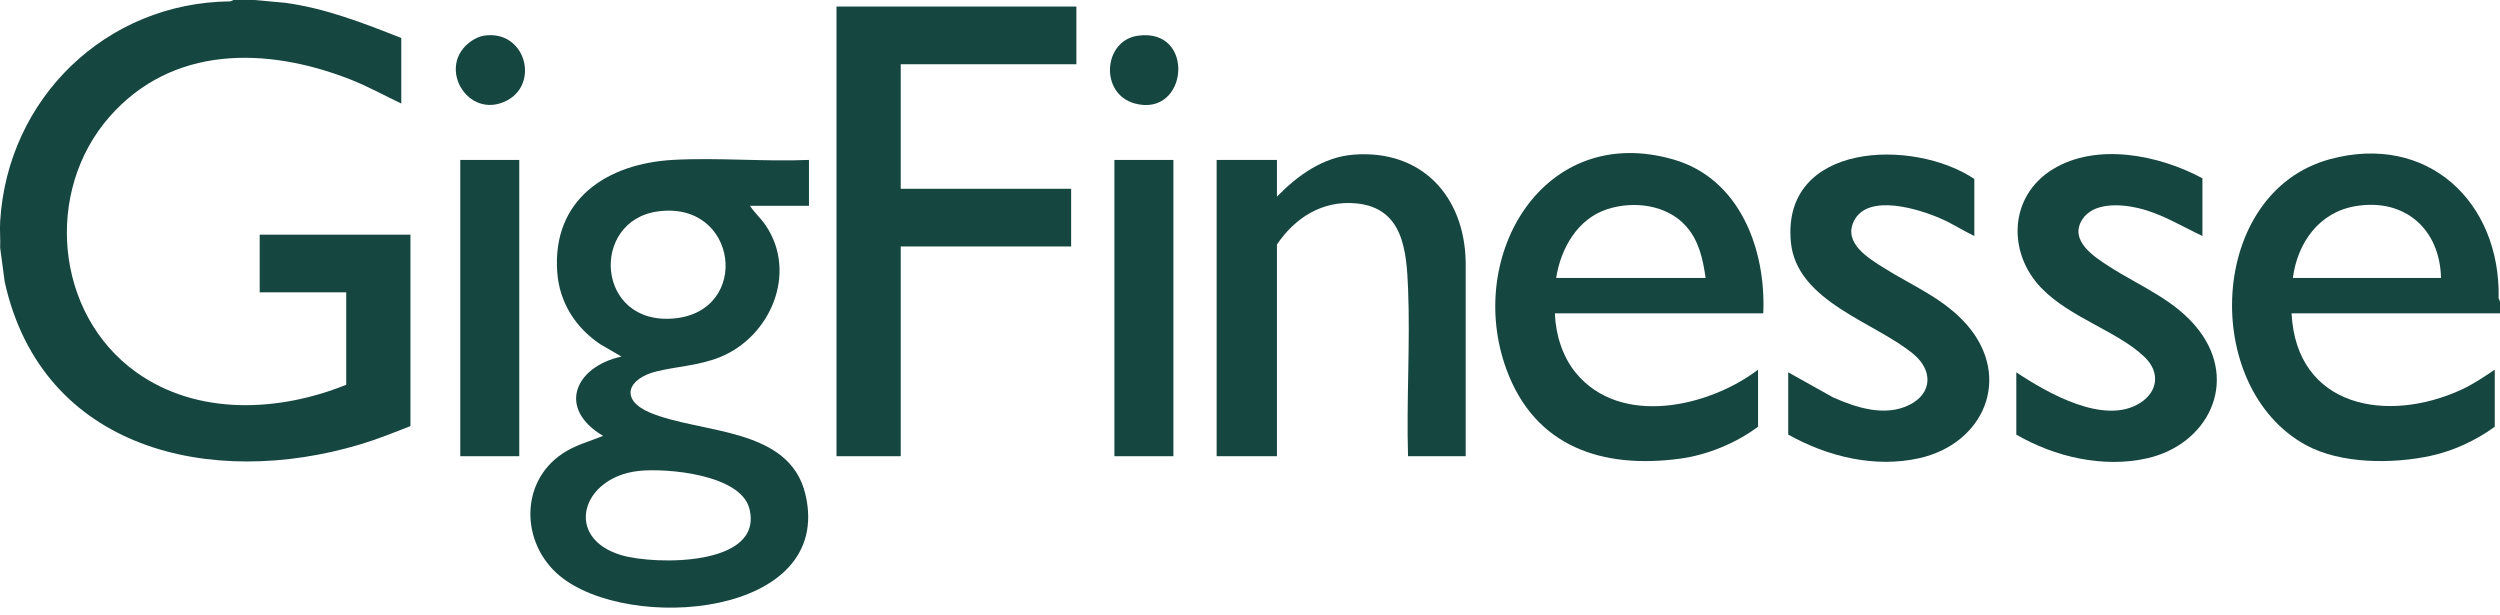 <svg width="256" height="63" viewBox="0 0 256 63" fill="none" xmlns="http://www.w3.org/2000/svg">
<g clip-path="url(#clip0_202_2)">
<path d="M26.058 0L29.195 0.286C33.344 0.846 37.236 2.371 41.092 3.893V10.605C39.317 9.757 37.597 8.801 35.755 8.088C27.253 4.796 17.646 4.642 11.223 11.946C4.517 19.57 5.597 32.124 13.932 38.103C20.205 42.603 28.572 42.176 35.453 39.401V29.937H26.593V24.031H42.03V43.63C40.329 44.299 38.62 44.987 36.864 45.512C21.628 50.068 4.298 46.092 0.482 28.866L0.016 25.372C0.054 24.483 -0.036 23.574 0.016 22.687C0.761 10.067 10.855 0.259 23.585 0.14L23.91 0H26.058Z" fill="#164640"/>
<path d="M256 30.876V32.084H234.657C235.145 41.747 244.481 43.394 252.064 39.894C253.265 39.34 254.369 38.587 255.463 37.856V43.696C253.545 45.097 251.241 46.169 248.911 46.675C245.019 47.519 239.699 47.526 236.131 45.578C225.314 39.675 226.065 19.727 238.55 16.312C248.566 13.572 256.071 20.675 255.86 30.552L256 30.877V30.876ZM249.959 28.459C249.848 23.439 246.218 20.262 241.201 21.11C237.466 21.741 235.264 24.859 234.791 28.459H249.959Z" fill="#164640"/>
<path d="M82.838 16.378V21.076H76.797C77.263 21.784 77.905 22.349 78.383 23.047C81.712 27.906 78.918 34.488 73.707 36.578C71.552 37.441 69.411 37.503 67.239 38.029C64.275 38.748 63.405 40.924 66.56 42.253C71.732 44.433 80.843 43.674 82.478 50.632C85.433 63.207 64.313 64.848 57.27 58.927C53.36 55.639 53.194 49.433 57.56 46.472C58.876 45.579 60.314 45.224 61.761 44.634C56.986 41.811 58.904 37.537 63.642 36.511L61.478 35.255C58.927 33.547 57.281 30.972 57.061 27.859C56.533 20.412 62.147 16.745 68.94 16.371C73.488 16.121 78.267 16.57 82.838 16.376V16.378ZM67.37 21.648C60.376 22.598 61.006 33.378 69.064 32.605C76.929 31.85 75.589 20.531 67.37 21.648ZM65.359 48.23C59.532 48.888 57.695 55.098 63.643 56.853C67.045 57.857 78.25 58.025 76.736 52.082C75.841 48.572 68.238 47.904 65.359 48.229V48.23Z" fill="#164640"/>
<path d="M110.222 0.671V6.578H92.235V19.331H109.685V25.238H92.235V46.716H85.657V0.671H110.222Z" fill="#164640"/>
<path d="M180.561 32.084H159.218C159.3 34.255 159.985 36.502 161.37 38.188C165.936 43.747 174.987 41.686 180.024 37.856V43.696C177.757 45.385 174.837 46.59 172.021 46.969C164.087 48.037 157.153 45.769 154.247 37.793C150.014 26.175 158.076 12.462 171.401 16.343C178.176 18.316 180.846 25.562 180.56 32.084H180.561ZM174.655 28.459C174.381 26.54 173.973 24.634 172.645 23.153C170.673 20.955 167.299 20.546 164.593 21.417C161.546 22.397 159.821 25.433 159.352 28.459H174.655Z" fill="#164640"/>
<path d="M150.09 46.716H144.183C144.01 41.05 144.412 35.247 144.188 29.595C144.033 25.67 143.7 21.279 138.863 20.825C135.421 20.502 132.622 22.283 130.759 25.036V46.716H124.584V16.378H130.759V20.136C132.85 17.976 135.492 16.076 138.607 15.835C145.55 15.301 149.941 20.042 150.087 26.783V46.716H150.09Z" fill="#164640"/>
<path d="M225.528 18.257V24.164C223.359 23.146 221.296 21.849 218.928 21.302C217.138 20.887 214.322 20.701 213.202 22.508C211.862 24.671 214.502 26.34 216.011 27.308C219.175 29.339 222.817 30.732 225.183 33.841C229.255 39.191 226.055 45.514 219.897 46.923C215.394 47.954 210.395 46.79 206.47 44.503V38.126C209.629 40.227 215.511 43.619 219.181 41.241C221 40.062 221.188 38.095 219.628 36.58C216.915 33.946 211.951 32.535 209.015 29.474C205.521 25.831 205.741 20.081 210.186 17.343C214.695 14.564 221.114 15.876 225.531 18.258L225.528 18.257Z" fill="#164640"/>
<path d="M202.173 24.164C201.048 23.636 200.002 22.946 198.865 22.437C196.642 21.444 191.278 19.713 189.84 22.636C188.733 24.887 191.318 26.435 192.921 27.442C195.855 29.285 199.095 30.582 201.436 33.289C206.085 38.666 203.156 45.433 196.536 46.918C191.952 47.946 187.13 46.752 183.112 44.5V38.123L187.719 40.698C190.096 41.752 193.018 42.697 195.512 41.465C197.874 40.297 197.932 37.953 195.999 36.311C192.11 33.008 183.951 30.936 183.382 24.766C182.439 14.553 195.905 14.129 202.172 18.325V24.165L202.173 24.164Z" fill="#164640"/>
<path d="M53.173 16.378H47.132V46.716H53.173V16.378Z" fill="#164640"/>
<path d="M120.156 16.378H114.115V46.716H120.156V16.378Z" fill="#164640"/>
<path d="M116.499 3.659C122.475 2.791 121.691 12.079 116.204 10.597C112.594 9.622 112.95 4.175 116.499 3.659Z" fill="#164640"/>
<path d="M49.514 3.657C53.773 2.973 55.313 8.558 51.874 10.312C47.879 12.35 44.577 6.707 48.296 4.183C48.629 3.956 49.121 3.72 49.515 3.657H49.514Z" fill="#164640"/>
</g>
<defs>
<clipPath id="clip0_202_2">
<rect width="256" height="62.288" fill="white"/>
</clipPath>
</defs>
</svg>
